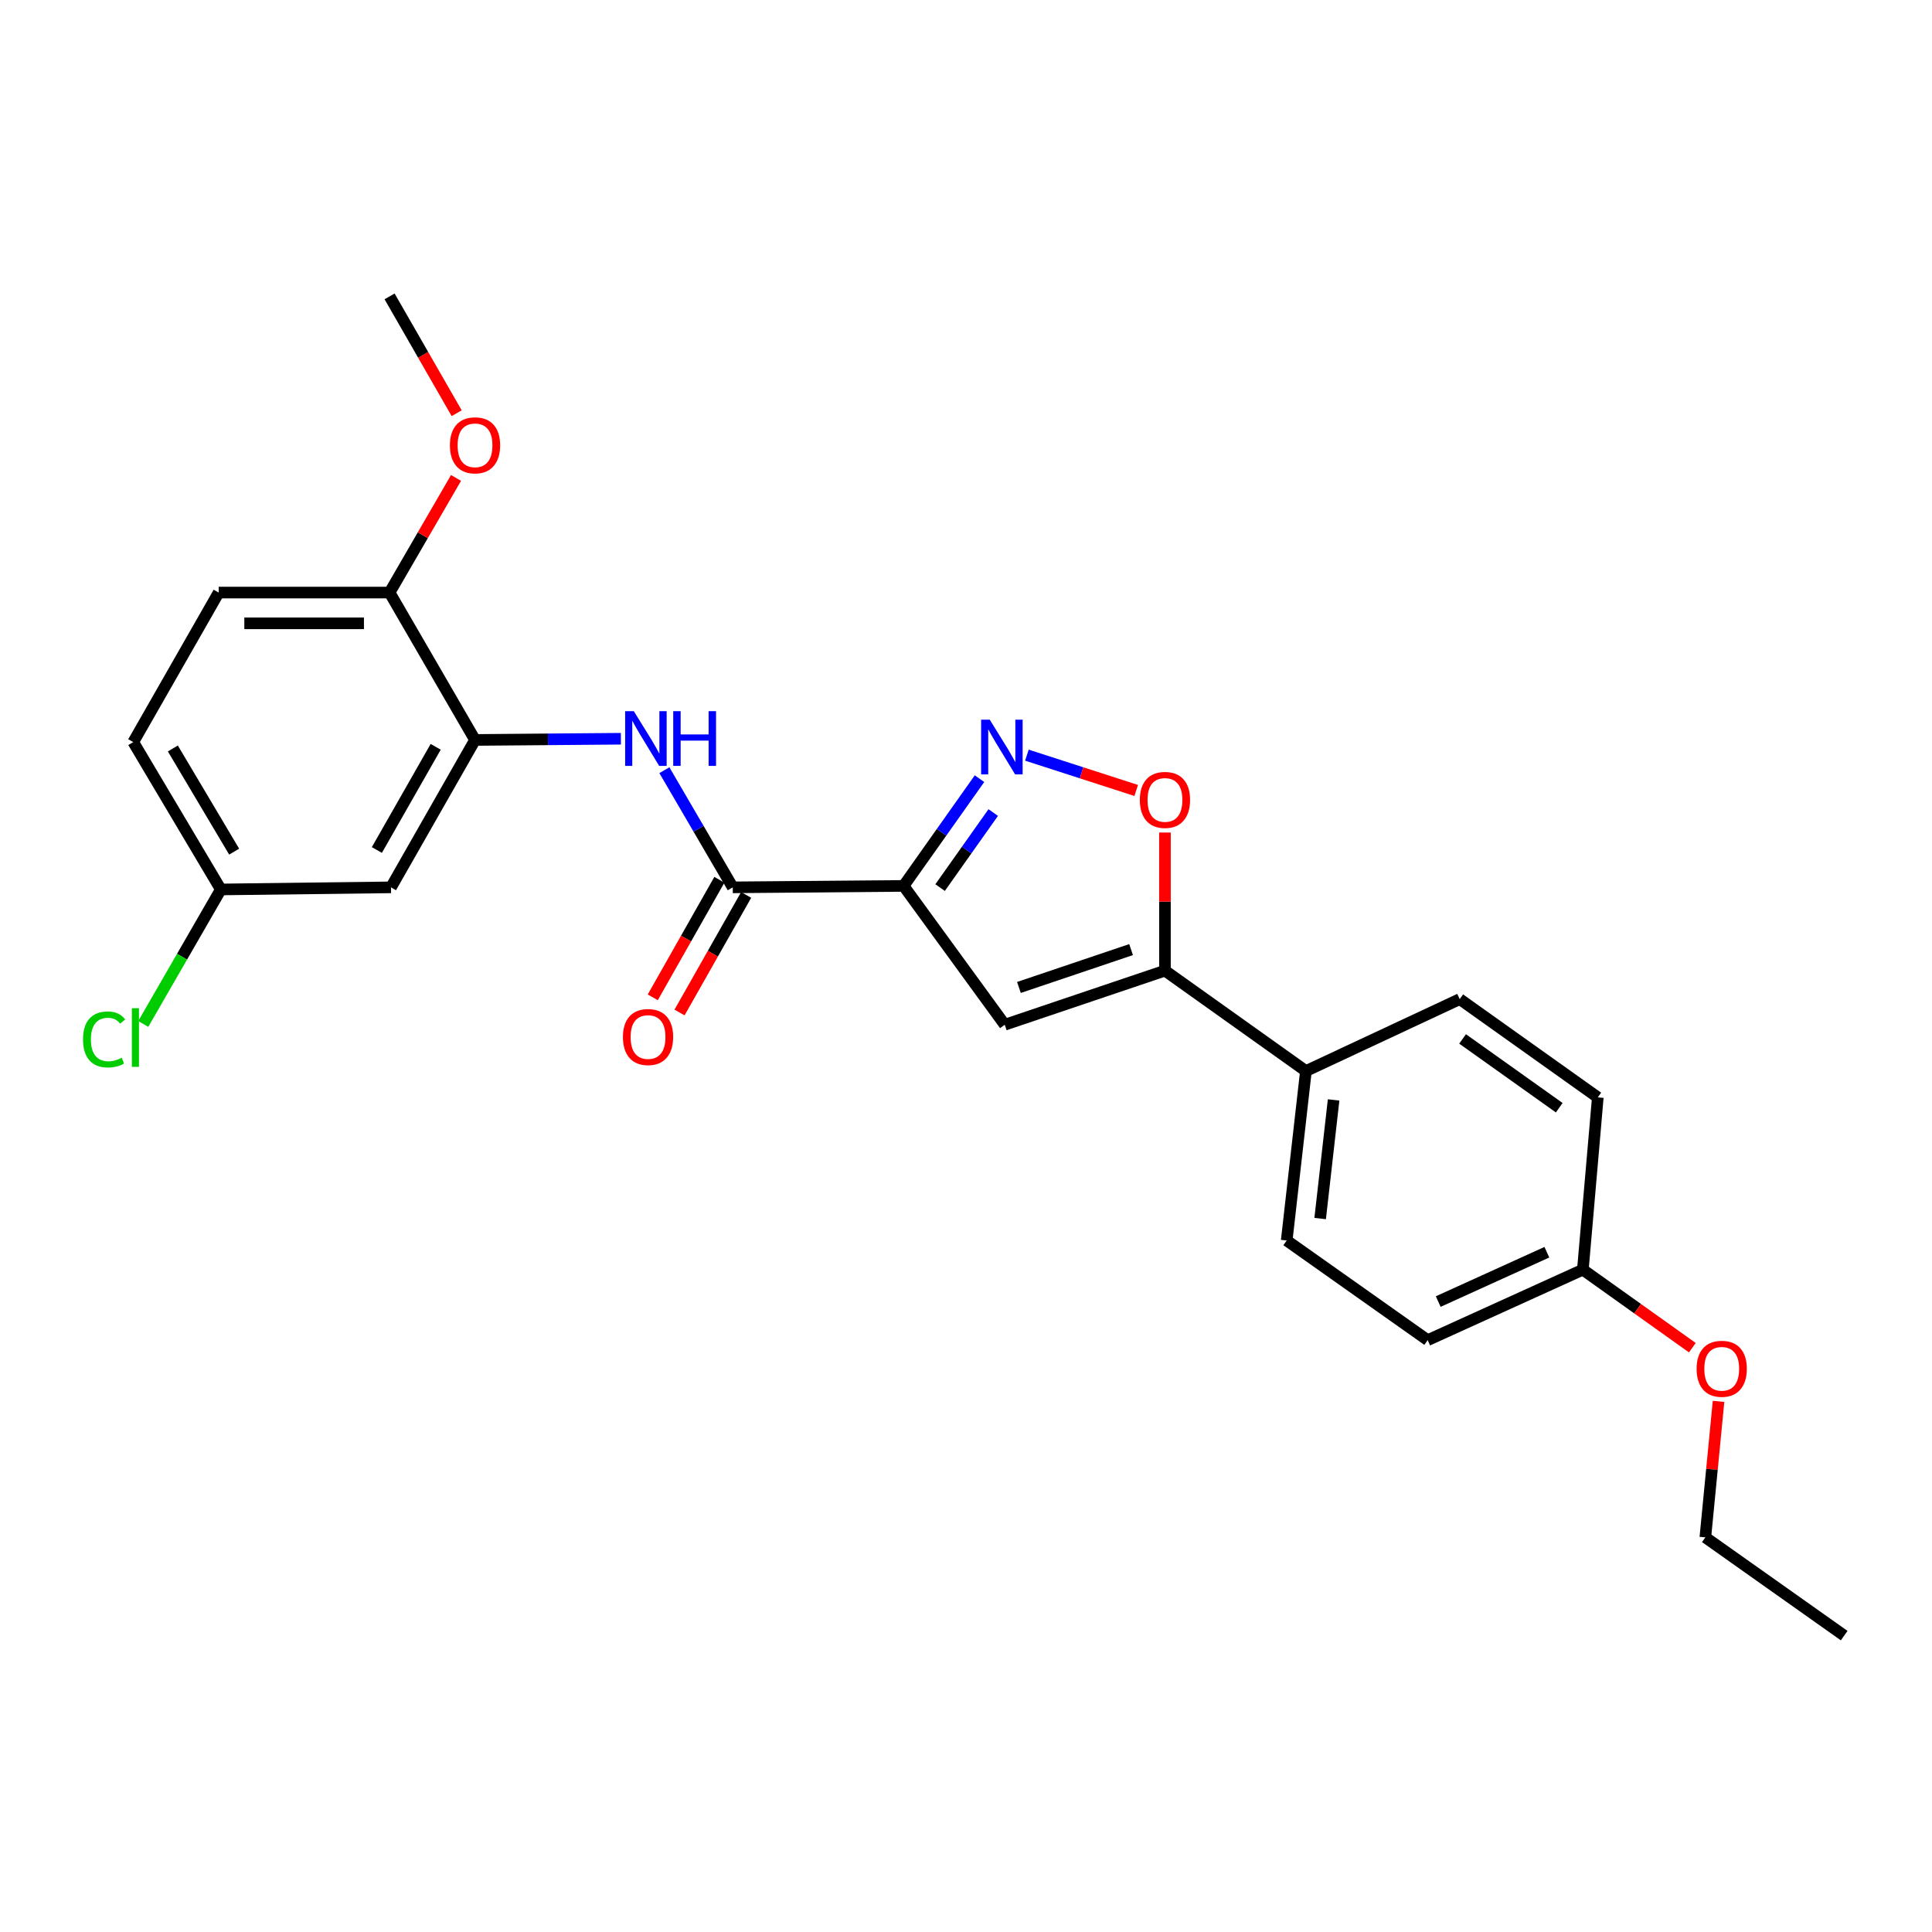 <?xml version='1.0' encoding='iso-8859-1'?>
<svg version='1.1' baseProfile='full'
              xmlns='http://www.w3.org/2000/svg'
                      xmlns:rdkit='http://www.rdkit.org/xml'
                      xmlns:xlink='http://www.w3.org/1999/xlink'
                  xml:space='preserve'
width='1000px' height='1000px' viewBox='0 0 1000 1000'>
<!-- END OF HEADER -->
<rect style='opacity:1.0;fill:#FFFFFF;stroke:none' width='1000' height='1000' x='0' y='0'> </rect>
<path class='bond-0' d='M 467.702,458.542 L 487.344,430.79' style='fill:none;fill-rule:evenodd;stroke:#000000;stroke-width:6px;stroke-linecap:butt;stroke-linejoin:miter;stroke-opacity:1' />
<path class='bond-0' d='M 487.344,430.79 L 506.986,403.039' style='fill:none;fill-rule:evenodd;stroke:#0000FF;stroke-width:6px;stroke-linecap:butt;stroke-linejoin:miter;stroke-opacity:1' />
<path class='bond-0' d='M 486.595,459.419 L 500.345,439.993' style='fill:none;fill-rule:evenodd;stroke:#000000;stroke-width:6px;stroke-linecap:butt;stroke-linejoin:miter;stroke-opacity:1' />
<path class='bond-0' d='M 500.345,439.993 L 514.095,420.567' style='fill:none;fill-rule:evenodd;stroke:#0000FF;stroke-width:6px;stroke-linecap:butt;stroke-linejoin:miter;stroke-opacity:1' />
<path class='bond-1' d='M 467.702,458.542 L 520.053,530.397' style='fill:none;fill-rule:evenodd;stroke:#000000;stroke-width:6px;stroke-linecap:butt;stroke-linejoin:miter;stroke-opacity:1' />
<path class='bond-2' d='M 467.702,458.542 L 379.272,459.294' style='fill:none;fill-rule:evenodd;stroke:#000000;stroke-width:6px;stroke-linecap:butt;stroke-linejoin:miter;stroke-opacity:1' />
<path class='bond-4' d='M 531.524,390.865 L 559.812,400.004' style='fill:none;fill-rule:evenodd;stroke:#0000FF;stroke-width:6px;stroke-linecap:butt;stroke-linejoin:miter;stroke-opacity:1' />
<path class='bond-4' d='M 559.812,400.004 L 588.101,409.144' style='fill:none;fill-rule:evenodd;stroke:#FF0000;stroke-width:6px;stroke-linecap:butt;stroke-linejoin:miter;stroke-opacity:1' />
<path class='bond-3' d='M 520.053,530.397 L 602.978,502.398' style='fill:none;fill-rule:evenodd;stroke:#000000;stroke-width:6px;stroke-linecap:butt;stroke-linejoin:miter;stroke-opacity:1' />
<path class='bond-3' d='M 527.396,511.106 L 585.444,491.506' style='fill:none;fill-rule:evenodd;stroke:#000000;stroke-width:6px;stroke-linecap:butt;stroke-linejoin:miter;stroke-opacity:1' />
<path class='bond-5' d='M 379.272,459.294 L 361.578,428.973' style='fill:none;fill-rule:evenodd;stroke:#000000;stroke-width:6px;stroke-linecap:butt;stroke-linejoin:miter;stroke-opacity:1' />
<path class='bond-5' d='M 361.578,428.973 L 343.883,398.652' style='fill:none;fill-rule:evenodd;stroke:#0000FF;stroke-width:6px;stroke-linecap:butt;stroke-linejoin:miter;stroke-opacity:1' />
<path class='bond-10' d='M 372.343,455.368 L 355.106,485.789' style='fill:none;fill-rule:evenodd;stroke:#000000;stroke-width:6px;stroke-linecap:butt;stroke-linejoin:miter;stroke-opacity:1' />
<path class='bond-10' d='M 355.106,485.789 L 337.869,516.21' style='fill:none;fill-rule:evenodd;stroke:#FF0000;stroke-width:6px;stroke-linecap:butt;stroke-linejoin:miter;stroke-opacity:1' />
<path class='bond-10' d='M 386.201,463.22 L 368.965,493.641' style='fill:none;fill-rule:evenodd;stroke:#000000;stroke-width:6px;stroke-linecap:butt;stroke-linejoin:miter;stroke-opacity:1' />
<path class='bond-10' d='M 368.965,493.641 L 351.728,524.062' style='fill:none;fill-rule:evenodd;stroke:#FF0000;stroke-width:6px;stroke-linecap:butt;stroke-linejoin:miter;stroke-opacity:1' />
<path class='bond-8' d='M 602.978,502.398 L 675.939,554.369' style='fill:none;fill-rule:evenodd;stroke:#000000;stroke-width:6px;stroke-linecap:butt;stroke-linejoin:miter;stroke-opacity:1' />
<path class='bond-25' d='M 602.978,502.398 L 602.978,466.66' style='fill:none;fill-rule:evenodd;stroke:#000000;stroke-width:6px;stroke-linecap:butt;stroke-linejoin:miter;stroke-opacity:1' />
<path class='bond-25' d='M 602.978,466.66 L 602.978,430.922' style='fill:none;fill-rule:evenodd;stroke:#FF0000;stroke-width:6px;stroke-linecap:butt;stroke-linejoin:miter;stroke-opacity:1' />
<path class='bond-6' d='M 321.367,382.37 L 283.619,382.683' style='fill:none;fill-rule:evenodd;stroke:#0000FF;stroke-width:6px;stroke-linecap:butt;stroke-linejoin:miter;stroke-opacity:1' />
<path class='bond-6' d='M 283.619,382.683 L 245.871,382.997' style='fill:none;fill-rule:evenodd;stroke:#000000;stroke-width:6px;stroke-linecap:butt;stroke-linejoin:miter;stroke-opacity:1' />
<path class='bond-7' d='M 245.871,382.997 L 202.378,459.294' style='fill:none;fill-rule:evenodd;stroke:#000000;stroke-width:6px;stroke-linecap:butt;stroke-linejoin:miter;stroke-opacity:1' />
<path class='bond-7' d='M 225.509,386.553 L 195.064,439.961' style='fill:none;fill-rule:evenodd;stroke:#000000;stroke-width:6px;stroke-linecap:butt;stroke-linejoin:miter;stroke-opacity:1' />
<path class='bond-9' d='M 245.871,382.997 L 201.643,306.708' style='fill:none;fill-rule:evenodd;stroke:#000000;stroke-width:6px;stroke-linecap:butt;stroke-linejoin:miter;stroke-opacity:1' />
<path class='bond-14' d='M 202.378,459.294 L 114.303,460.382' style='fill:none;fill-rule:evenodd;stroke:#000000;stroke-width:6px;stroke-linecap:butt;stroke-linejoin:miter;stroke-opacity:1' />
<path class='bond-11' d='M 675.939,554.369 L 665.993,642.082' style='fill:none;fill-rule:evenodd;stroke:#000000;stroke-width:6px;stroke-linecap:butt;stroke-linejoin:miter;stroke-opacity:1' />
<path class='bond-11' d='M 690.274,569.321 L 683.312,630.72' style='fill:none;fill-rule:evenodd;stroke:#000000;stroke-width:6px;stroke-linecap:butt;stroke-linejoin:miter;stroke-opacity:1' />
<path class='bond-12' d='M 675.939,554.369 L 755.546,517.141' style='fill:none;fill-rule:evenodd;stroke:#000000;stroke-width:6px;stroke-linecap:butt;stroke-linejoin:miter;stroke-opacity:1' />
<path class='bond-13' d='M 201.643,306.708 L 113.196,306.708' style='fill:none;fill-rule:evenodd;stroke:#000000;stroke-width:6px;stroke-linecap:butt;stroke-linejoin:miter;stroke-opacity:1' />
<path class='bond-13' d='M 188.376,322.637 L 126.463,322.637' style='fill:none;fill-rule:evenodd;stroke:#000000;stroke-width:6px;stroke-linecap:butt;stroke-linejoin:miter;stroke-opacity:1' />
<path class='bond-20' d='M 201.643,306.708 L 218.84,277.042' style='fill:none;fill-rule:evenodd;stroke:#000000;stroke-width:6px;stroke-linecap:butt;stroke-linejoin:miter;stroke-opacity:1' />
<path class='bond-20' d='M 218.84,277.042 L 236.037,247.376' style='fill:none;fill-rule:evenodd;stroke:#FF0000;stroke-width:6px;stroke-linecap:butt;stroke-linejoin:miter;stroke-opacity:1' />
<path class='bond-18' d='M 665.993,642.082 L 738.963,693.663' style='fill:none;fill-rule:evenodd;stroke:#000000;stroke-width:6px;stroke-linecap:butt;stroke-linejoin:miter;stroke-opacity:1' />
<path class='bond-17' d='M 755.546,517.141 L 827.021,568.006' style='fill:none;fill-rule:evenodd;stroke:#000000;stroke-width:6px;stroke-linecap:butt;stroke-linejoin:miter;stroke-opacity:1' />
<path class='bond-17' d='M 757.032,537.748 L 807.064,573.354' style='fill:none;fill-rule:evenodd;stroke:#000000;stroke-width:6px;stroke-linecap:butt;stroke-linejoin:miter;stroke-opacity:1' />
<path class='bond-16' d='M 113.196,306.708 L 68.977,384.103' style='fill:none;fill-rule:evenodd;stroke:#000000;stroke-width:6px;stroke-linecap:butt;stroke-linejoin:miter;stroke-opacity:1' />
<path class='bond-19' d='M 114.303,460.382 L 94.223,495.191' style='fill:none;fill-rule:evenodd;stroke:#000000;stroke-width:6px;stroke-linecap:butt;stroke-linejoin:miter;stroke-opacity:1' />
<path class='bond-19' d='M 94.223,495.191 L 74.144,530' style='fill:none;fill-rule:evenodd;stroke:#00CC00;stroke-width:6px;stroke-linecap:butt;stroke-linejoin:miter;stroke-opacity:1' />
<path class='bond-27' d='M 114.303,460.382 L 68.977,384.103' style='fill:none;fill-rule:evenodd;stroke:#000000;stroke-width:6px;stroke-linecap:butt;stroke-linejoin:miter;stroke-opacity:1' />
<path class='bond-27' d='M 121.197,440.804 L 89.469,387.408' style='fill:none;fill-rule:evenodd;stroke:#000000;stroke-width:6px;stroke-linecap:butt;stroke-linejoin:miter;stroke-opacity:1' />
<path class='bond-15' d='M 819.286,657.178 L 827.021,568.006' style='fill:none;fill-rule:evenodd;stroke:#000000;stroke-width:6px;stroke-linecap:butt;stroke-linejoin:miter;stroke-opacity:1' />
<path class='bond-21' d='M 819.286,657.178 L 847.62,677.369' style='fill:none;fill-rule:evenodd;stroke:#000000;stroke-width:6px;stroke-linecap:butt;stroke-linejoin:miter;stroke-opacity:1' />
<path class='bond-21' d='M 847.62,677.369 L 875.953,697.561' style='fill:none;fill-rule:evenodd;stroke:#FF0000;stroke-width:6px;stroke-linecap:butt;stroke-linejoin:miter;stroke-opacity:1' />
<path class='bond-26' d='M 819.286,657.178 L 738.963,693.663' style='fill:none;fill-rule:evenodd;stroke:#000000;stroke-width:6px;stroke-linecap:butt;stroke-linejoin:miter;stroke-opacity:1' />
<path class='bond-26' d='M 800.651,648.149 L 744.424,673.688' style='fill:none;fill-rule:evenodd;stroke:#000000;stroke-width:6px;stroke-linecap:butt;stroke-linejoin:miter;stroke-opacity:1' />
<path class='bond-23' d='M 236.372,213.871 L 219.008,183.639' style='fill:none;fill-rule:evenodd;stroke:#FF0000;stroke-width:6px;stroke-linecap:butt;stroke-linejoin:miter;stroke-opacity:1' />
<path class='bond-23' d='M 219.008,183.639 L 201.643,153.406' style='fill:none;fill-rule:evenodd;stroke:#000000;stroke-width:6px;stroke-linecap:butt;stroke-linejoin:miter;stroke-opacity:1' />
<path class='bond-22' d='M 889.514,725.351 L 886.098,760.544' style='fill:none;fill-rule:evenodd;stroke:#FF0000;stroke-width:6px;stroke-linecap:butt;stroke-linejoin:miter;stroke-opacity:1' />
<path class='bond-22' d='M 886.098,760.544 L 882.682,795.738' style='fill:none;fill-rule:evenodd;stroke:#000000;stroke-width:6px;stroke-linecap:butt;stroke-linejoin:miter;stroke-opacity:1' />
<path class='bond-24' d='M 882.682,795.738 L 954.545,846.594' style='fill:none;fill-rule:evenodd;stroke:#000000;stroke-width:6px;stroke-linecap:butt;stroke-linejoin:miter;stroke-opacity:1' />
<path  class='atom-1' d='M 512.306 372.518
L 521.586 387.518
Q 522.506 388.998, 523.986 391.678
Q 525.466 394.358, 525.546 394.518
L 525.546 372.518
L 529.306 372.518
L 529.306 400.838
L 525.426 400.838
L 515.466 384.438
Q 514.306 382.518, 513.066 380.318
Q 511.866 378.118, 511.506 377.438
L 511.506 400.838
L 507.826 400.838
L 507.826 372.518
L 512.306 372.518
' fill='#0000FF'/>
<path  class='atom-5' d='M 589.978 414.031
Q 589.978 407.231, 593.338 403.431
Q 596.698 399.631, 602.978 399.631
Q 609.258 399.631, 612.618 403.431
Q 615.978 407.231, 615.978 414.031
Q 615.978 420.911, 612.578 424.831
Q 609.178 428.711, 602.978 428.711
Q 596.738 428.711, 593.338 424.831
Q 589.978 420.951, 589.978 414.031
M 602.978 425.511
Q 607.298 425.511, 609.618 422.631
Q 611.978 419.711, 611.978 414.031
Q 611.978 408.471, 609.618 405.671
Q 607.298 402.831, 602.978 402.831
Q 598.658 402.831, 596.298 405.631
Q 593.978 408.431, 593.978 414.031
Q 593.978 419.751, 596.298 422.631
Q 598.658 425.511, 602.978 425.511
' fill='#FF0000'/>
<path  class='atom-6' d='M 328.059 368.102
L 337.339 383.102
Q 338.259 384.582, 339.739 387.262
Q 341.219 389.942, 341.299 390.102
L 341.299 368.102
L 345.059 368.102
L 345.059 396.422
L 341.179 396.422
L 331.219 380.022
Q 330.059 378.102, 328.819 375.902
Q 327.619 373.702, 327.259 373.022
L 327.259 396.422
L 323.579 396.422
L 323.579 368.102
L 328.059 368.102
' fill='#0000FF'/>
<path  class='atom-6' d='M 348.459 368.102
L 352.299 368.102
L 352.299 380.142
L 366.779 380.142
L 366.779 368.102
L 370.619 368.102
L 370.619 396.422
L 366.779 396.422
L 366.779 383.342
L 352.299 383.342
L 352.299 396.422
L 348.459 396.422
L 348.459 368.102
' fill='#0000FF'/>
<path  class='atom-11' d='M 322.425 536.76
Q 322.425 529.96, 325.785 526.16
Q 329.145 522.36, 335.425 522.36
Q 341.705 522.36, 345.065 526.16
Q 348.425 529.96, 348.425 536.76
Q 348.425 543.64, 345.025 547.56
Q 341.625 551.44, 335.425 551.44
Q 329.185 551.44, 325.785 547.56
Q 322.425 543.68, 322.425 536.76
M 335.425 548.24
Q 339.745 548.24, 342.065 545.36
Q 344.425 542.44, 344.425 536.76
Q 344.425 531.2, 342.065 528.4
Q 339.745 525.56, 335.425 525.56
Q 331.105 525.56, 328.745 528.36
Q 326.425 531.16, 326.425 536.76
Q 326.425 542.48, 328.745 545.36
Q 331.105 548.24, 335.425 548.24
' fill='#FF0000'/>
<path  class='atom-20' d='M 42.972 538.005
Q 42.972 530.965, 46.252 527.285
Q 49.572 523.565, 55.852 523.565
Q 61.692 523.565, 64.812 527.685
L 62.172 529.845
Q 59.892 526.845, 55.852 526.845
Q 51.572 526.845, 49.292 529.725
Q 47.052 532.565, 47.052 538.005
Q 47.052 543.605, 49.372 546.485
Q 51.732 549.365, 56.292 549.365
Q 59.412 549.365, 63.052 547.485
L 64.172 550.485
Q 62.692 551.445, 60.452 552.005
Q 58.212 552.565, 55.732 552.565
Q 49.572 552.565, 46.252 548.805
Q 42.972 545.045, 42.972 538.005
' fill='#00CC00'/>
<path  class='atom-20' d='M 68.252 521.845
L 71.932 521.845
L 71.932 552.205
L 68.252 552.205
L 68.252 521.845
' fill='#00CC00'/>
<path  class='atom-21' d='M 232.871 230.491
Q 232.871 223.691, 236.231 219.891
Q 239.591 216.091, 245.871 216.091
Q 252.151 216.091, 255.511 219.891
Q 258.871 223.691, 258.871 230.491
Q 258.871 237.371, 255.471 241.291
Q 252.071 245.171, 245.871 245.171
Q 239.631 245.171, 236.231 241.291
Q 232.871 237.411, 232.871 230.491
M 245.871 241.971
Q 250.191 241.971, 252.511 239.091
Q 254.871 236.171, 254.871 230.491
Q 254.871 224.931, 252.511 222.131
Q 250.191 219.291, 245.871 219.291
Q 241.551 219.291, 239.191 222.091
Q 236.871 224.891, 236.871 230.491
Q 236.871 236.211, 239.191 239.091
Q 241.551 241.971, 245.871 241.971
' fill='#FF0000'/>
<path  class='atom-22' d='M 878.159 708.477
Q 878.159 701.677, 881.519 697.877
Q 884.879 694.077, 891.159 694.077
Q 897.439 694.077, 900.799 697.877
Q 904.159 701.677, 904.159 708.477
Q 904.159 715.357, 900.759 719.277
Q 897.359 723.157, 891.159 723.157
Q 884.919 723.157, 881.519 719.277
Q 878.159 715.397, 878.159 708.477
M 891.159 719.957
Q 895.479 719.957, 897.799 717.077
Q 900.159 714.157, 900.159 708.477
Q 900.159 702.917, 897.799 700.117
Q 895.479 697.277, 891.159 697.277
Q 886.839 697.277, 884.479 700.077
Q 882.159 702.877, 882.159 708.477
Q 882.159 714.197, 884.479 717.077
Q 886.839 719.957, 891.159 719.957
' fill='#FF0000'/>
</svg>
